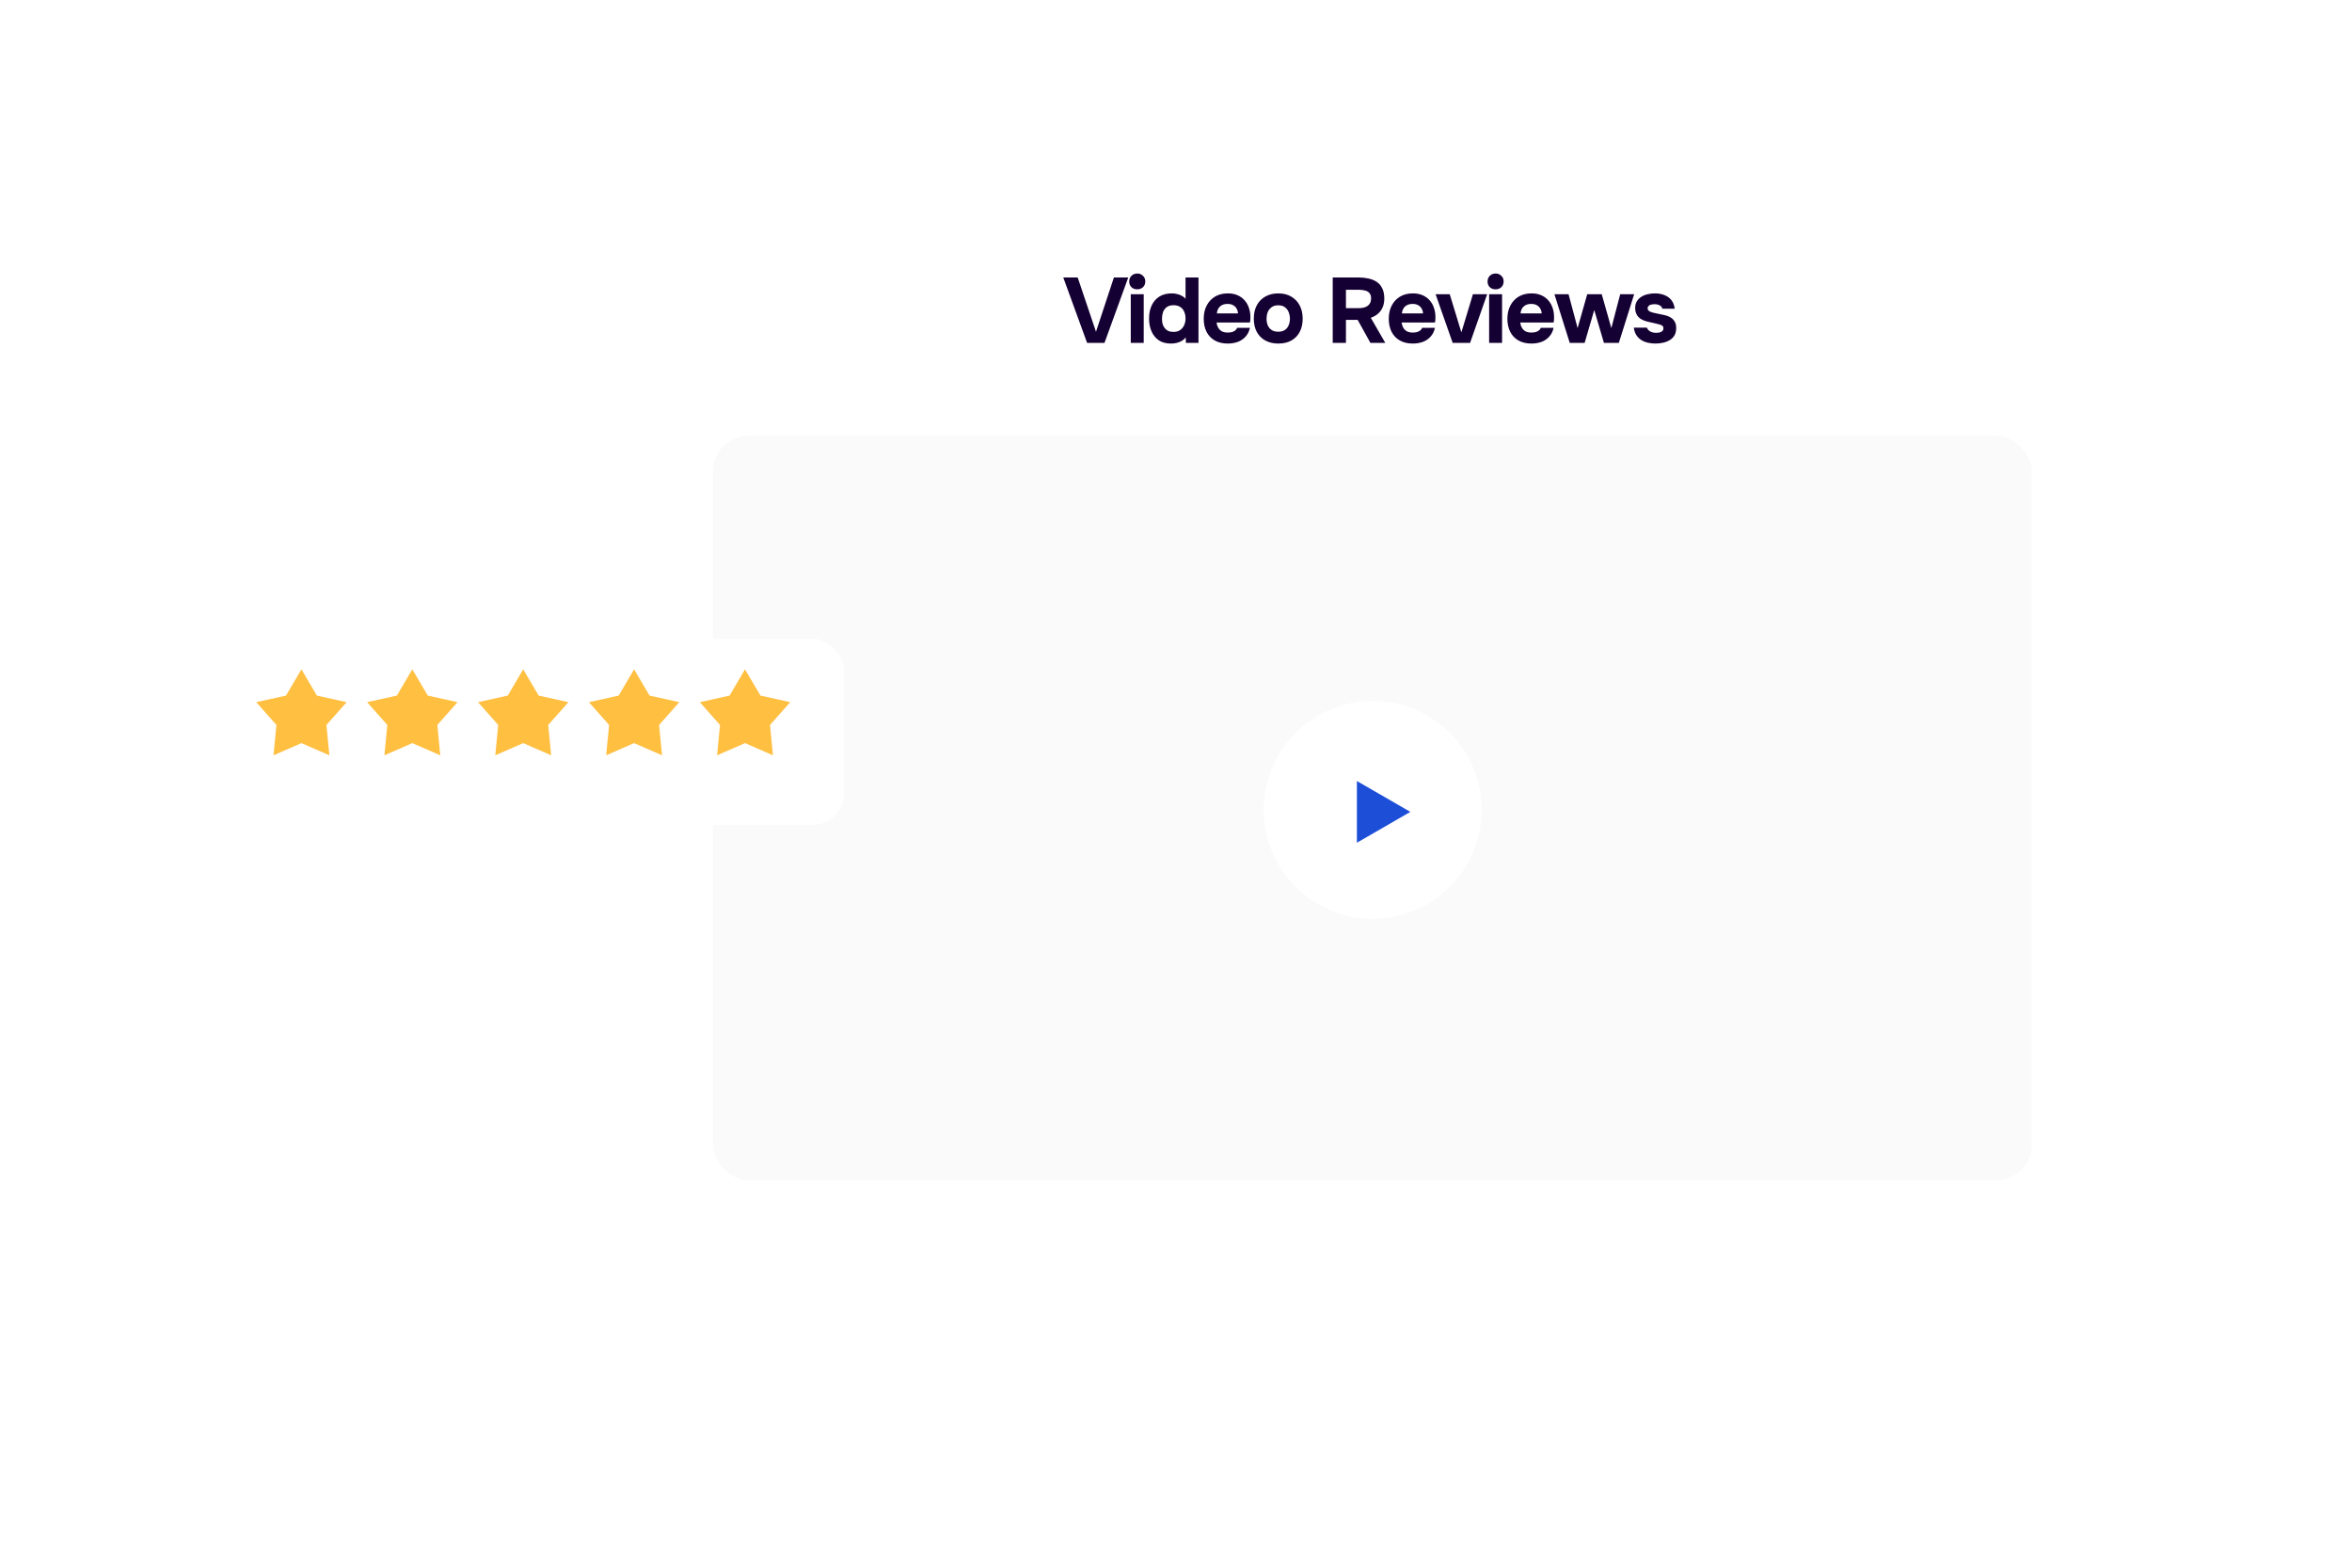 <svg width="303" height="202" viewBox="0 0 303 202" fill="none" xmlns="http://www.w3.org/2000/svg">
<g filter="url(#filter0_d_189_6072)">
<rect x="76.59" y="24" width="200" height="150" rx="7.653" fill="white"/>
</g>
<path d="M140.049 44.184L136.978 35.755H138.835L141.192 42.743L143.501 35.755H145.347L142.287 44.184H140.049ZM145.674 44.184V37.91H147.341V44.184H145.674ZM146.508 37.279C146.198 37.279 145.948 37.188 145.758 37.005C145.567 36.815 145.472 36.572 145.472 36.279C145.472 35.969 145.571 35.719 145.769 35.529C145.968 35.338 146.218 35.243 146.519 35.243C146.797 35.243 147.035 35.338 147.234 35.529C147.44 35.711 147.543 35.957 147.543 36.267C147.543 36.569 147.444 36.815 147.246 37.005C147.055 37.188 146.809 37.279 146.508 37.279ZM150.849 44.267C150.214 44.267 149.686 44.124 149.265 43.838C148.853 43.545 148.543 43.156 148.337 42.672C148.13 42.18 148.027 41.636 148.027 41.041C148.027 40.414 148.138 39.858 148.36 39.374C148.583 38.882 148.912 38.497 149.349 38.219C149.785 37.941 150.329 37.803 150.98 37.803C151.202 37.803 151.42 37.83 151.634 37.886C151.856 37.934 152.059 38.009 152.241 38.112C152.432 38.207 152.595 38.334 152.73 38.493V35.755H154.396V44.184H152.777L152.753 43.481C152.61 43.664 152.436 43.815 152.23 43.934C152.031 44.045 151.817 44.128 151.587 44.184C151.356 44.239 151.11 44.267 150.849 44.267ZM151.182 42.767C151.539 42.767 151.829 42.684 152.051 42.517C152.281 42.35 152.452 42.136 152.563 41.874C152.674 41.612 152.73 41.33 152.73 41.029C152.73 40.719 152.674 40.438 152.563 40.184C152.46 39.922 152.293 39.715 152.063 39.565C151.841 39.406 151.547 39.327 151.182 39.327C150.817 39.327 150.523 39.41 150.301 39.577C150.079 39.743 149.92 39.961 149.825 40.231C149.737 40.493 149.694 40.775 149.694 41.077C149.694 41.299 149.718 41.513 149.765 41.719C149.821 41.918 149.908 42.096 150.027 42.255C150.146 42.414 150.301 42.541 150.491 42.636C150.682 42.723 150.912 42.767 151.182 42.767ZM158.178 44.267C157.519 44.267 156.96 44.136 156.499 43.874C156.039 43.612 155.686 43.243 155.44 42.767C155.194 42.283 155.071 41.719 155.071 41.077C155.071 40.426 155.198 39.858 155.452 39.374C155.706 38.882 156.063 38.497 156.523 38.219C156.991 37.941 157.543 37.803 158.178 37.803C158.654 37.803 159.071 37.882 159.428 38.041C159.793 38.2 160.099 38.422 160.345 38.707C160.599 38.993 160.785 39.327 160.904 39.707C161.031 40.08 161.091 40.485 161.083 40.922C161.083 41.033 161.079 41.14 161.071 41.243C161.063 41.346 161.047 41.45 161.023 41.553H156.726C156.749 41.791 156.817 42.009 156.928 42.207C157.039 42.406 157.194 42.565 157.392 42.684C157.599 42.795 157.853 42.85 158.154 42.85C158.353 42.85 158.535 42.83 158.702 42.791C158.868 42.743 159.011 42.672 159.13 42.577C159.249 42.481 159.333 42.37 159.38 42.243H161.023C160.92 42.711 160.726 43.096 160.44 43.398C160.162 43.7 159.825 43.922 159.428 44.065C159.031 44.2 158.614 44.267 158.178 44.267ZM156.761 40.386H159.487C159.48 40.172 159.424 39.973 159.321 39.791C159.226 39.6 159.079 39.45 158.88 39.338C158.69 39.219 158.444 39.16 158.142 39.16C157.841 39.16 157.587 39.219 157.38 39.338C157.182 39.457 157.031 39.612 156.928 39.803C156.833 39.985 156.777 40.18 156.761 40.386ZM164.688 44.267C164.053 44.267 163.498 44.14 163.022 43.886C162.545 43.624 162.176 43.255 161.914 42.779C161.652 42.295 161.522 41.723 161.522 41.065C161.522 40.39 161.652 39.811 161.914 39.327C162.184 38.834 162.557 38.457 163.033 38.196C163.51 37.934 164.057 37.803 164.676 37.803C165.311 37.803 165.863 37.938 166.331 38.207C166.799 38.477 167.164 38.854 167.426 39.338C167.688 39.822 167.819 40.402 167.819 41.077C167.819 41.735 167.688 42.307 167.426 42.791C167.172 43.267 166.811 43.632 166.343 43.886C165.883 44.14 165.331 44.267 164.688 44.267ZM164.664 42.743C165.029 42.743 165.323 42.664 165.545 42.505C165.768 42.346 165.926 42.14 166.022 41.886C166.125 41.624 166.176 41.35 166.176 41.065C166.176 40.779 166.125 40.505 166.022 40.243C165.926 39.981 165.768 39.767 165.545 39.6C165.331 39.426 165.037 39.338 164.664 39.338C164.307 39.338 164.018 39.426 163.795 39.6C163.573 39.767 163.41 39.981 163.307 40.243C163.212 40.505 163.164 40.779 163.164 41.065C163.164 41.358 163.212 41.632 163.307 41.886C163.41 42.14 163.573 42.346 163.795 42.505C164.018 42.664 164.307 42.743 164.664 42.743ZM171.69 44.184V35.755H175.083C175.504 35.755 175.905 35.799 176.286 35.886C176.675 35.965 177.024 36.104 177.333 36.303C177.643 36.501 177.885 36.779 178.06 37.136C178.242 37.485 178.333 37.934 178.333 38.481C178.333 38.886 178.266 39.251 178.131 39.577C177.996 39.902 177.798 40.18 177.536 40.41C177.274 40.64 176.96 40.819 176.595 40.946L178.464 44.184H176.548L174.905 41.219H173.393V44.184H171.69ZM173.393 39.707H174.964C175.21 39.707 175.433 39.688 175.631 39.648C175.837 39.6 176.012 39.529 176.155 39.434C176.306 39.338 176.421 39.211 176.5 39.053C176.587 38.894 176.631 38.7 176.631 38.469C176.639 38.176 176.575 37.95 176.44 37.791C176.313 37.624 176.131 37.509 175.893 37.446C175.663 37.374 175.389 37.338 175.071 37.338H173.393V39.707ZM182.016 44.267C181.357 44.267 180.798 44.136 180.338 43.874C179.877 43.612 179.524 43.243 179.278 42.767C179.032 42.283 178.909 41.719 178.909 41.077C178.909 40.426 179.036 39.858 179.29 39.374C179.544 38.882 179.901 38.497 180.361 38.219C180.83 37.941 181.381 37.803 182.016 37.803C182.492 37.803 182.909 37.882 183.266 38.041C183.631 38.2 183.937 38.422 184.183 38.707C184.437 38.993 184.623 39.327 184.742 39.707C184.869 40.08 184.929 40.485 184.921 40.922C184.921 41.033 184.917 41.14 184.909 41.243C184.901 41.346 184.885 41.45 184.861 41.553H180.564C180.588 41.791 180.655 42.009 180.766 42.207C180.877 42.406 181.032 42.565 181.23 42.684C181.437 42.795 181.691 42.85 181.992 42.85C182.191 42.85 182.373 42.83 182.54 42.791C182.707 42.743 182.849 42.672 182.969 42.577C183.088 42.481 183.171 42.37 183.218 42.243H184.861C184.758 42.711 184.564 43.096 184.278 43.398C184 43.7 183.663 43.922 183.266 44.065C182.869 44.2 182.453 44.267 182.016 44.267ZM180.599 40.386H183.326C183.318 40.172 183.262 39.973 183.159 39.791C183.064 39.6 182.917 39.45 182.719 39.338C182.528 39.219 182.282 39.16 181.98 39.16C181.679 39.16 181.425 39.219 181.219 39.338C181.02 39.457 180.869 39.612 180.766 39.803C180.671 39.985 180.615 40.18 180.599 40.386ZM187.145 44.184L184.943 37.91H186.764L188.264 42.827L189.753 37.91H191.586L189.384 44.184H187.145ZM191.839 44.184V37.91H193.506V44.184H191.839ZM192.673 37.279C192.363 37.279 192.113 37.188 191.923 37.005C191.732 36.815 191.637 36.572 191.637 36.279C191.637 35.969 191.736 35.719 191.935 35.529C192.133 35.338 192.383 35.243 192.685 35.243C192.962 35.243 193.2 35.338 193.399 35.529C193.605 35.711 193.708 35.957 193.708 36.267C193.708 36.569 193.609 36.815 193.411 37.005C193.22 37.188 192.974 37.279 192.673 37.279ZM197.299 44.267C196.641 44.267 196.081 44.136 195.621 43.874C195.16 43.612 194.807 43.243 194.561 42.767C194.315 42.283 194.192 41.719 194.192 41.077C194.192 40.426 194.319 39.858 194.573 39.374C194.827 38.882 195.184 38.497 195.645 38.219C196.113 37.941 196.664 37.803 197.299 37.803C197.776 37.803 198.192 37.882 198.549 38.041C198.914 38.2 199.22 38.422 199.466 38.707C199.72 38.993 199.906 39.327 200.026 39.707C200.152 40.08 200.212 40.485 200.204 40.922C200.204 41.033 200.2 41.14 200.192 41.243C200.184 41.346 200.168 41.45 200.145 41.553H195.847C195.871 41.791 195.938 42.009 196.049 42.207C196.16 42.406 196.315 42.565 196.514 42.684C196.72 42.795 196.974 42.85 197.276 42.85C197.474 42.85 197.656 42.83 197.823 42.791C197.99 42.743 198.133 42.672 198.252 42.577C198.371 42.481 198.454 42.37 198.502 42.243H200.145C200.041 42.711 199.847 43.096 199.561 43.398C199.283 43.7 198.946 43.922 198.549 44.065C198.152 44.2 197.736 44.267 197.299 44.267ZM195.883 40.386H198.609C198.601 40.172 198.545 39.973 198.442 39.791C198.347 39.6 198.2 39.45 198.002 39.338C197.811 39.219 197.565 39.16 197.264 39.16C196.962 39.16 196.708 39.219 196.502 39.338C196.303 39.457 196.152 39.612 196.049 39.803C195.954 39.985 195.899 40.18 195.883 40.386ZM202.226 44.184L200.25 37.91H202.071L203.238 42.279L204.476 37.91H206.345L207.583 42.279L208.726 37.91H210.524L208.548 44.184H206.631L205.381 39.946L204.143 44.184H202.226ZM213.26 44.267C212.967 44.267 212.665 44.235 212.355 44.172C212.046 44.108 211.76 44.001 211.498 43.85C211.236 43.691 211.014 43.481 210.832 43.219C210.649 42.95 210.53 42.616 210.475 42.219H212.165C212.213 42.362 212.296 42.485 212.415 42.588C212.542 42.691 212.685 42.767 212.844 42.815C213.01 42.862 213.177 42.886 213.344 42.886C213.455 42.886 213.566 42.878 213.677 42.862C213.788 42.846 213.891 42.815 213.986 42.767C214.082 42.719 214.157 42.66 214.213 42.588C214.268 42.509 214.296 42.41 214.296 42.291C214.296 42.164 214.256 42.065 214.177 41.993C214.098 41.922 213.986 41.866 213.844 41.827C213.701 41.779 213.538 41.735 213.355 41.696C213.03 41.624 212.681 41.545 212.308 41.457C211.935 41.37 211.613 41.243 211.344 41.077C211.232 40.997 211.133 40.91 211.046 40.815C210.959 40.719 210.887 40.612 210.832 40.493C210.776 40.374 210.732 40.251 210.701 40.124C210.669 39.989 210.653 39.846 210.653 39.696C210.653 39.354 210.725 39.065 210.867 38.827C211.018 38.58 211.217 38.382 211.463 38.231C211.709 38.08 211.982 37.973 212.284 37.91C212.586 37.838 212.895 37.803 213.213 37.803C213.641 37.803 214.038 37.874 214.403 38.017C214.768 38.152 215.07 38.366 215.308 38.66C215.546 38.946 215.693 39.319 215.748 39.779H214.153C214.121 39.604 214.014 39.465 213.832 39.362C213.649 39.251 213.423 39.196 213.153 39.196C213.058 39.196 212.955 39.203 212.844 39.219C212.74 39.235 212.645 39.263 212.558 39.303C212.471 39.342 212.399 39.398 212.344 39.469C212.288 39.533 212.26 39.62 212.26 39.731C212.26 39.819 212.284 39.898 212.332 39.969C212.387 40.041 212.463 40.1 212.558 40.148C212.661 40.196 212.784 40.239 212.927 40.279C213.197 40.342 213.467 40.402 213.736 40.457C214.014 40.505 214.26 40.557 214.475 40.612C214.736 40.668 214.975 40.759 215.189 40.886C215.411 41.013 215.59 41.188 215.725 41.41C215.867 41.624 215.939 41.906 215.939 42.255C215.939 42.652 215.859 42.981 215.701 43.243C215.542 43.497 215.328 43.7 215.058 43.85C214.796 44.001 214.506 44.108 214.189 44.172C213.879 44.235 213.57 44.267 213.26 44.267Z" fill="#150033"/>
<rect x="91.852" y="56.143" width="169.898" height="95.918" rx="4.592" fill="#FAFAFA"/>
<circle cx="176.843" cy="104.357" r="14.031" fill="white"/>
<path d="M181.691 104.612L174.804 108.589L174.804 100.636L181.691 104.612Z" fill="#1D4ED8"/>
<g filter="url(#filter1_d_189_6072)">
<rect x="26.078" y="80.123" width="82.653" height="23.98" rx="4.082" fill="white"/>
</g>
<path d="M67.404 86.245L69.394 89.629L73.227 90.476L70.624 93.414L71.002 97.321L67.404 95.753L63.805 97.321L64.184 93.414L61.581 90.476L65.414 89.629L67.404 86.245Z" fill="#FFBF41"/>
<path d="M53.118 86.245L55.109 89.629L58.941 90.476L56.339 93.414L56.717 97.321L53.118 95.753L49.52 97.321L49.898 93.414L47.296 90.476L51.129 89.629L53.118 86.245Z" fill="#FFBF41"/>
<path d="M38.833 86.245L40.824 89.629L44.656 90.476L42.053 93.414L42.432 97.321L38.833 95.753L35.235 97.321L35.613 93.414L33.011 90.476L36.843 89.629L38.833 86.245Z" fill="#FFBF41"/>
<path d="M81.689 86.245L83.679 89.629L87.512 90.476L84.909 93.414L85.287 97.321L81.689 95.753L78.09 97.321L78.469 93.414L75.866 90.476L79.699 89.629L81.689 86.245Z" fill="#FFBF41"/>
<path d="M95.978 86.245L97.968 89.629L101.801 90.476L99.198 93.414L99.577 97.321L95.978 95.753L92.379 97.321L92.758 93.414L90.155 90.476L93.988 89.629L95.978 86.245Z" fill="#FFBF41"/>
<defs>
<filter id="filter0_d_189_6072" x="51.027" y="0.628" width="251.125" height="201.125" filterUnits="userSpaceOnUse" color-interpolation-filters="sRGB">
<feFlood flood-opacity="0" result="BackgroundImageFix"/>
<feColorMatrix in="SourceAlpha" type="matrix" values="0 0 0 0 0 0 0 0 0 0 0 0 0 0 0 0 0 0 127 0" result="hardAlpha"/>
<feOffset dy="2.191"/>
<feGaussianBlur stdDeviation="12.781"/>
<feComposite in2="hardAlpha" operator="out"/>
<feColorMatrix type="matrix" values="0 0 0 0 0 0 0 0 0 0 0 0 0 0 0 0 0 0 0.1 0"/>
<feBlend mode="normal" in2="BackgroundImageFix" result="effect1_dropShadow_189_6072"/>
<feBlend mode="normal" in="SourceGraphic" in2="effect1_dropShadow_189_6072" result="shape"/>
</filter>
<filter id="filter1_d_189_6072" x="0.516" y="56.751" width="133.779" height="75.105" filterUnits="userSpaceOnUse" color-interpolation-filters="sRGB">
<feFlood flood-opacity="0" result="BackgroundImageFix"/>
<feColorMatrix in="SourceAlpha" type="matrix" values="0 0 0 0 0 0 0 0 0 0 0 0 0 0 0 0 0 0 127 0" result="hardAlpha"/>
<feOffset dy="2.191"/>
<feGaussianBlur stdDeviation="12.781"/>
<feComposite in2="hardAlpha" operator="out"/>
<feColorMatrix type="matrix" values="0 0 0 0 0 0 0 0 0 0 0 0 0 0 0 0 0 0 0.1 0"/>
<feBlend mode="normal" in2="BackgroundImageFix" result="effect1_dropShadow_189_6072"/>
<feBlend mode="normal" in="SourceGraphic" in2="effect1_dropShadow_189_6072" result="shape"/>
</filter>
</defs>
</svg>
